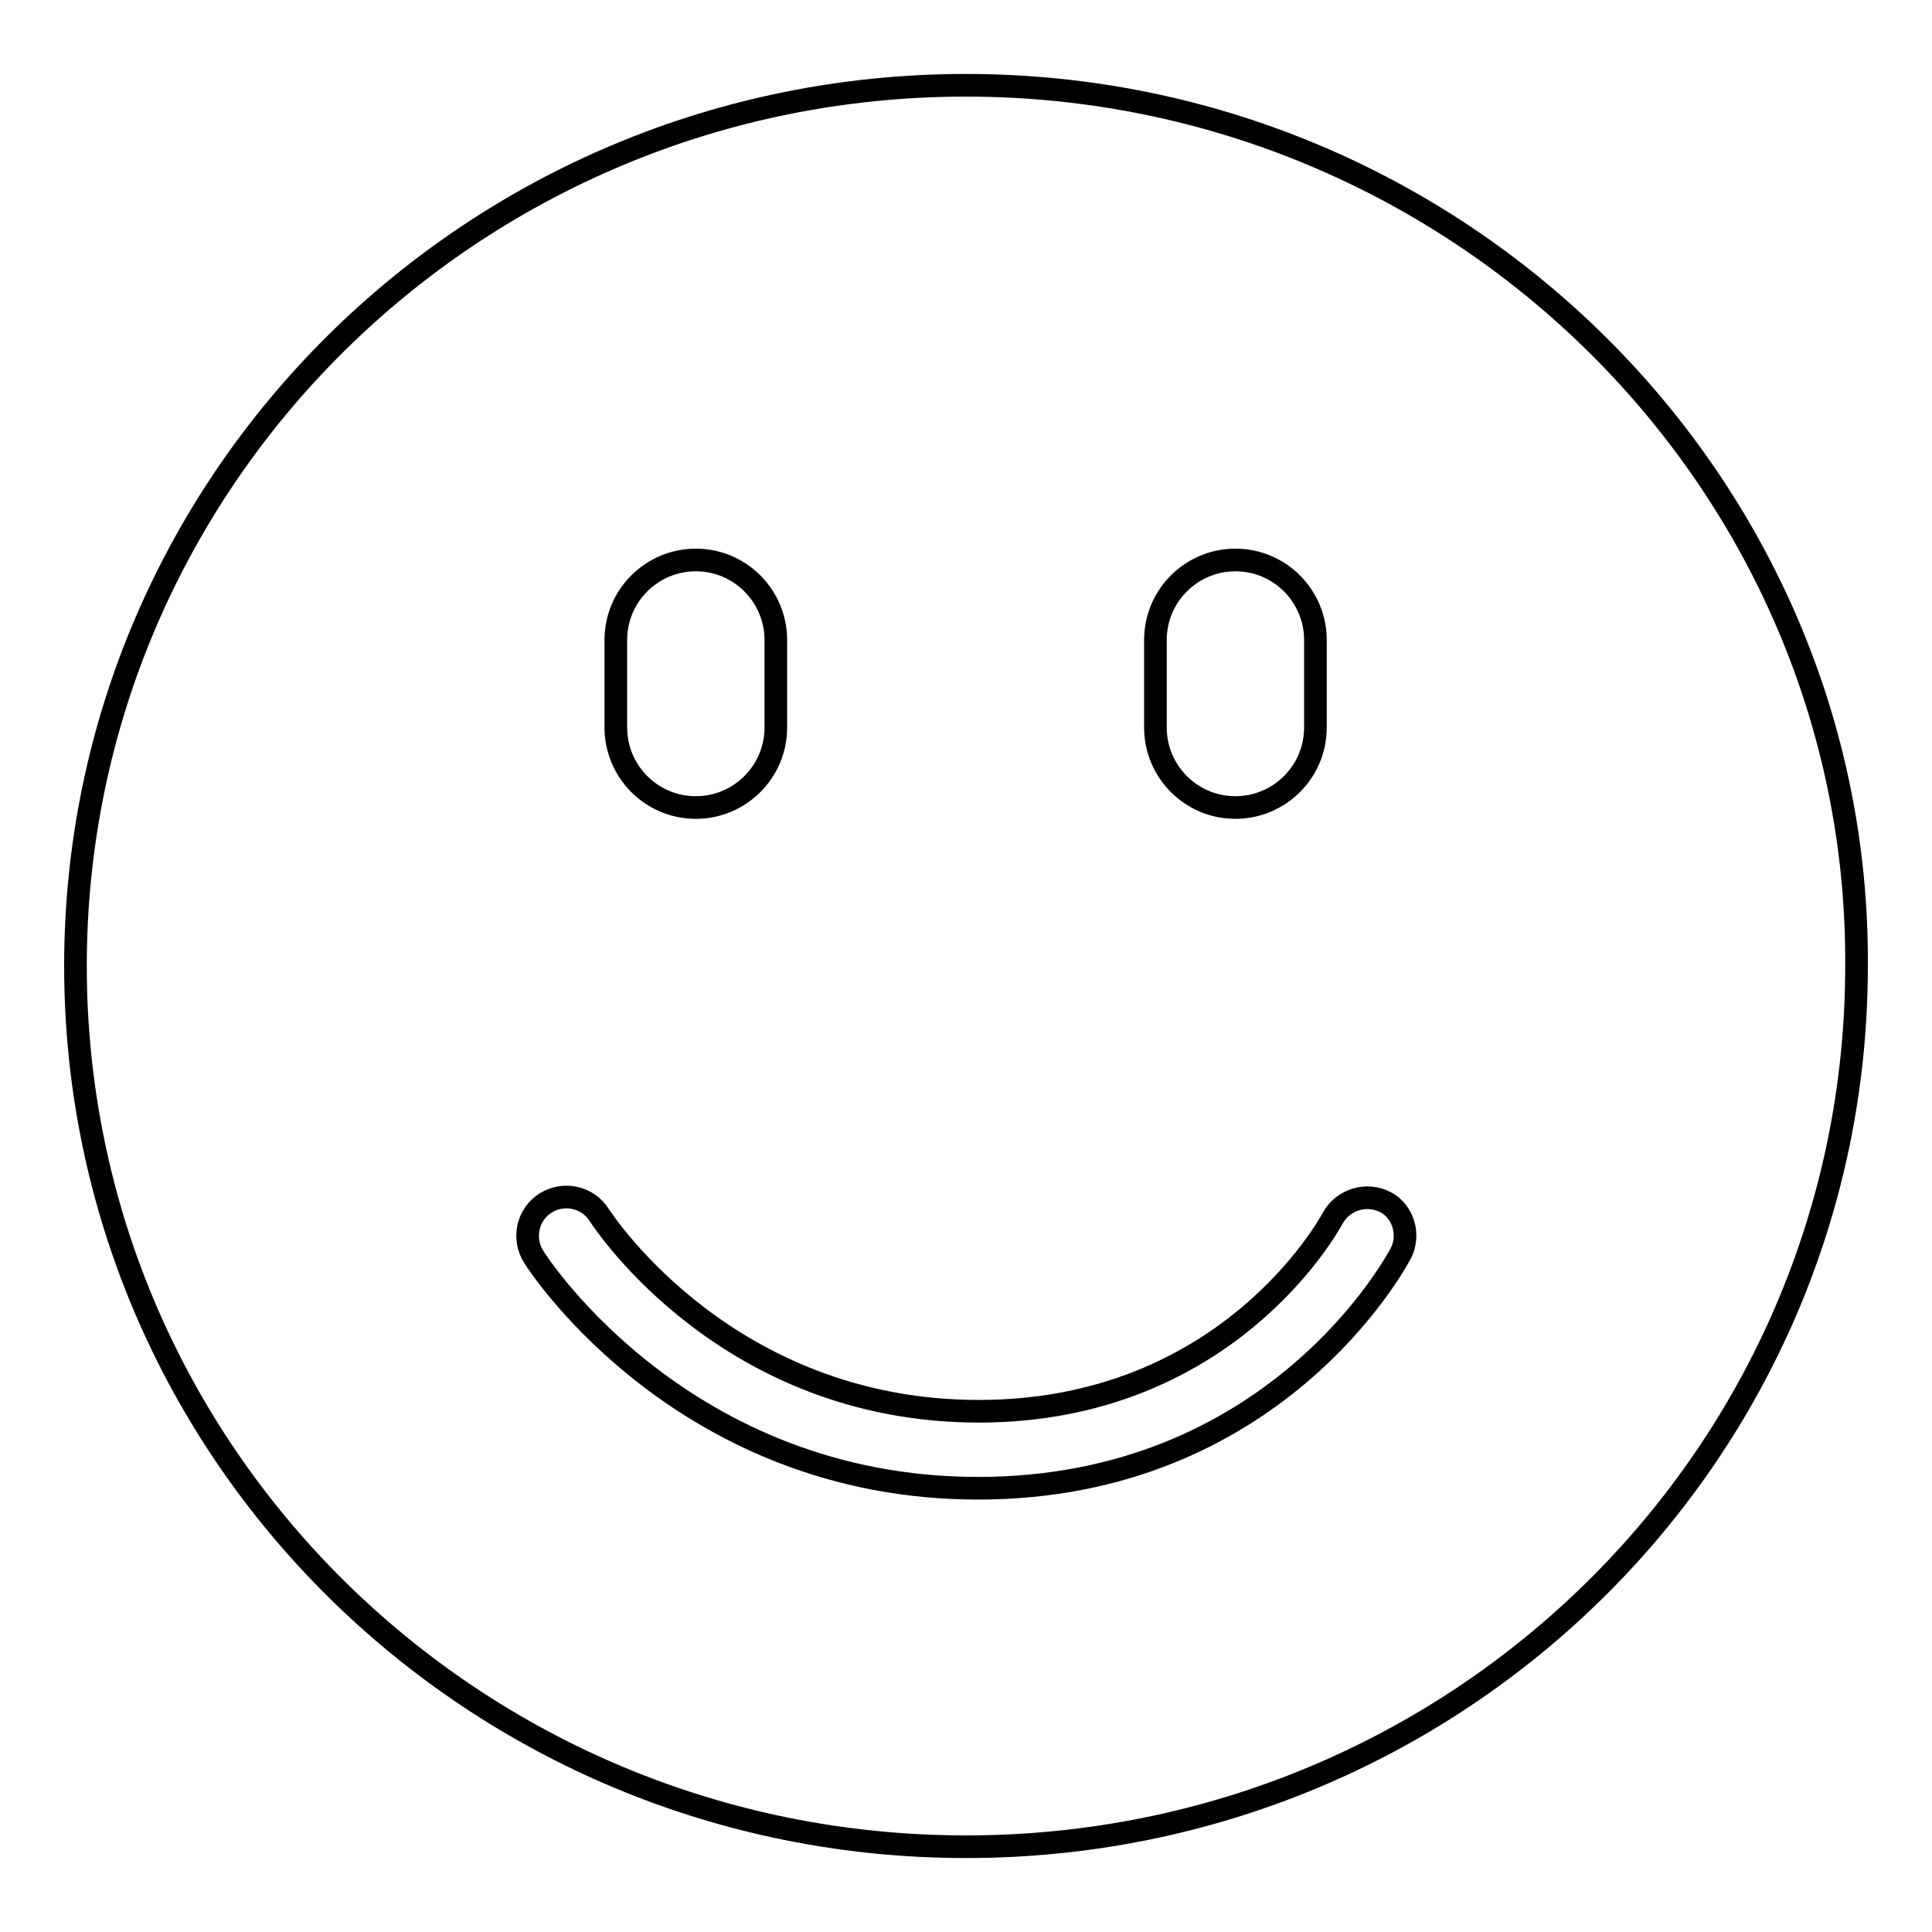 <?xml version="1.0" encoding="utf-8"?>
<!-- Svg Vector Icons : http://www.onlinewebfonts.com/icon -->
<!DOCTYPE svg PUBLIC "-//W3C//DTD SVG 1.1//EN" "http://www.w3.org/Graphics/SVG/1.1/DTD/svg11.dtd">
<svg version="1.1" xmlns="http://www.w3.org/2000/svg" xmlns:xlink="http://www.w3.org/1999/xlink" x="0px" y="0px" viewBox="0 0 256 256" enable-background="new 0 0 256 256" xml:space="preserve">
<g><g><path stroke-width="3" fill-opacity="0" stroke="#000000"  d="M128,11.3C62.7,11.3,10,63.6,10,128c0,64.4,52.7,116.7,118,116.7c65.3,0,118-52.2,118-116.7C246.4,64,193.3,11.3,128,11.3z M153.1,84.8c0-5.9,4.8-10.6,10.6-10.6c5.9,0,10.6,4.8,10.6,10.6v11.6c0,5.9-4.8,10.6-10.6,10.6c-5.9,0-10.6-4.8-10.6-10.6V84.8z M81.6,84.8c0-5.9,4.8-10.6,10.6-10.6c5.9,0,10.6,4.8,10.6,10.6v11.6c0,5.9-4.8,10.6-10.6,10.6c-5.9,0-10.6-4.8-10.6-10.6V84.8z M185.6,166.1c-0.7,1.3-16.8,31.1-56,31.1c-38.9,0-58.2-29.5-58.9-30.7c-1.5-2.4-0.8-5.6,1.6-7.1c2.4-1.5,5.6-0.8,7.1,1.6c0.8,1.2,17.2,26,50.3,26c32.8,0,46.3-24.5,46.9-25.6c1.4-2.5,4.5-3.4,7-2.1C185.9,160.5,186.9,163.6,185.6,166.1z"/></g></g>
</svg>